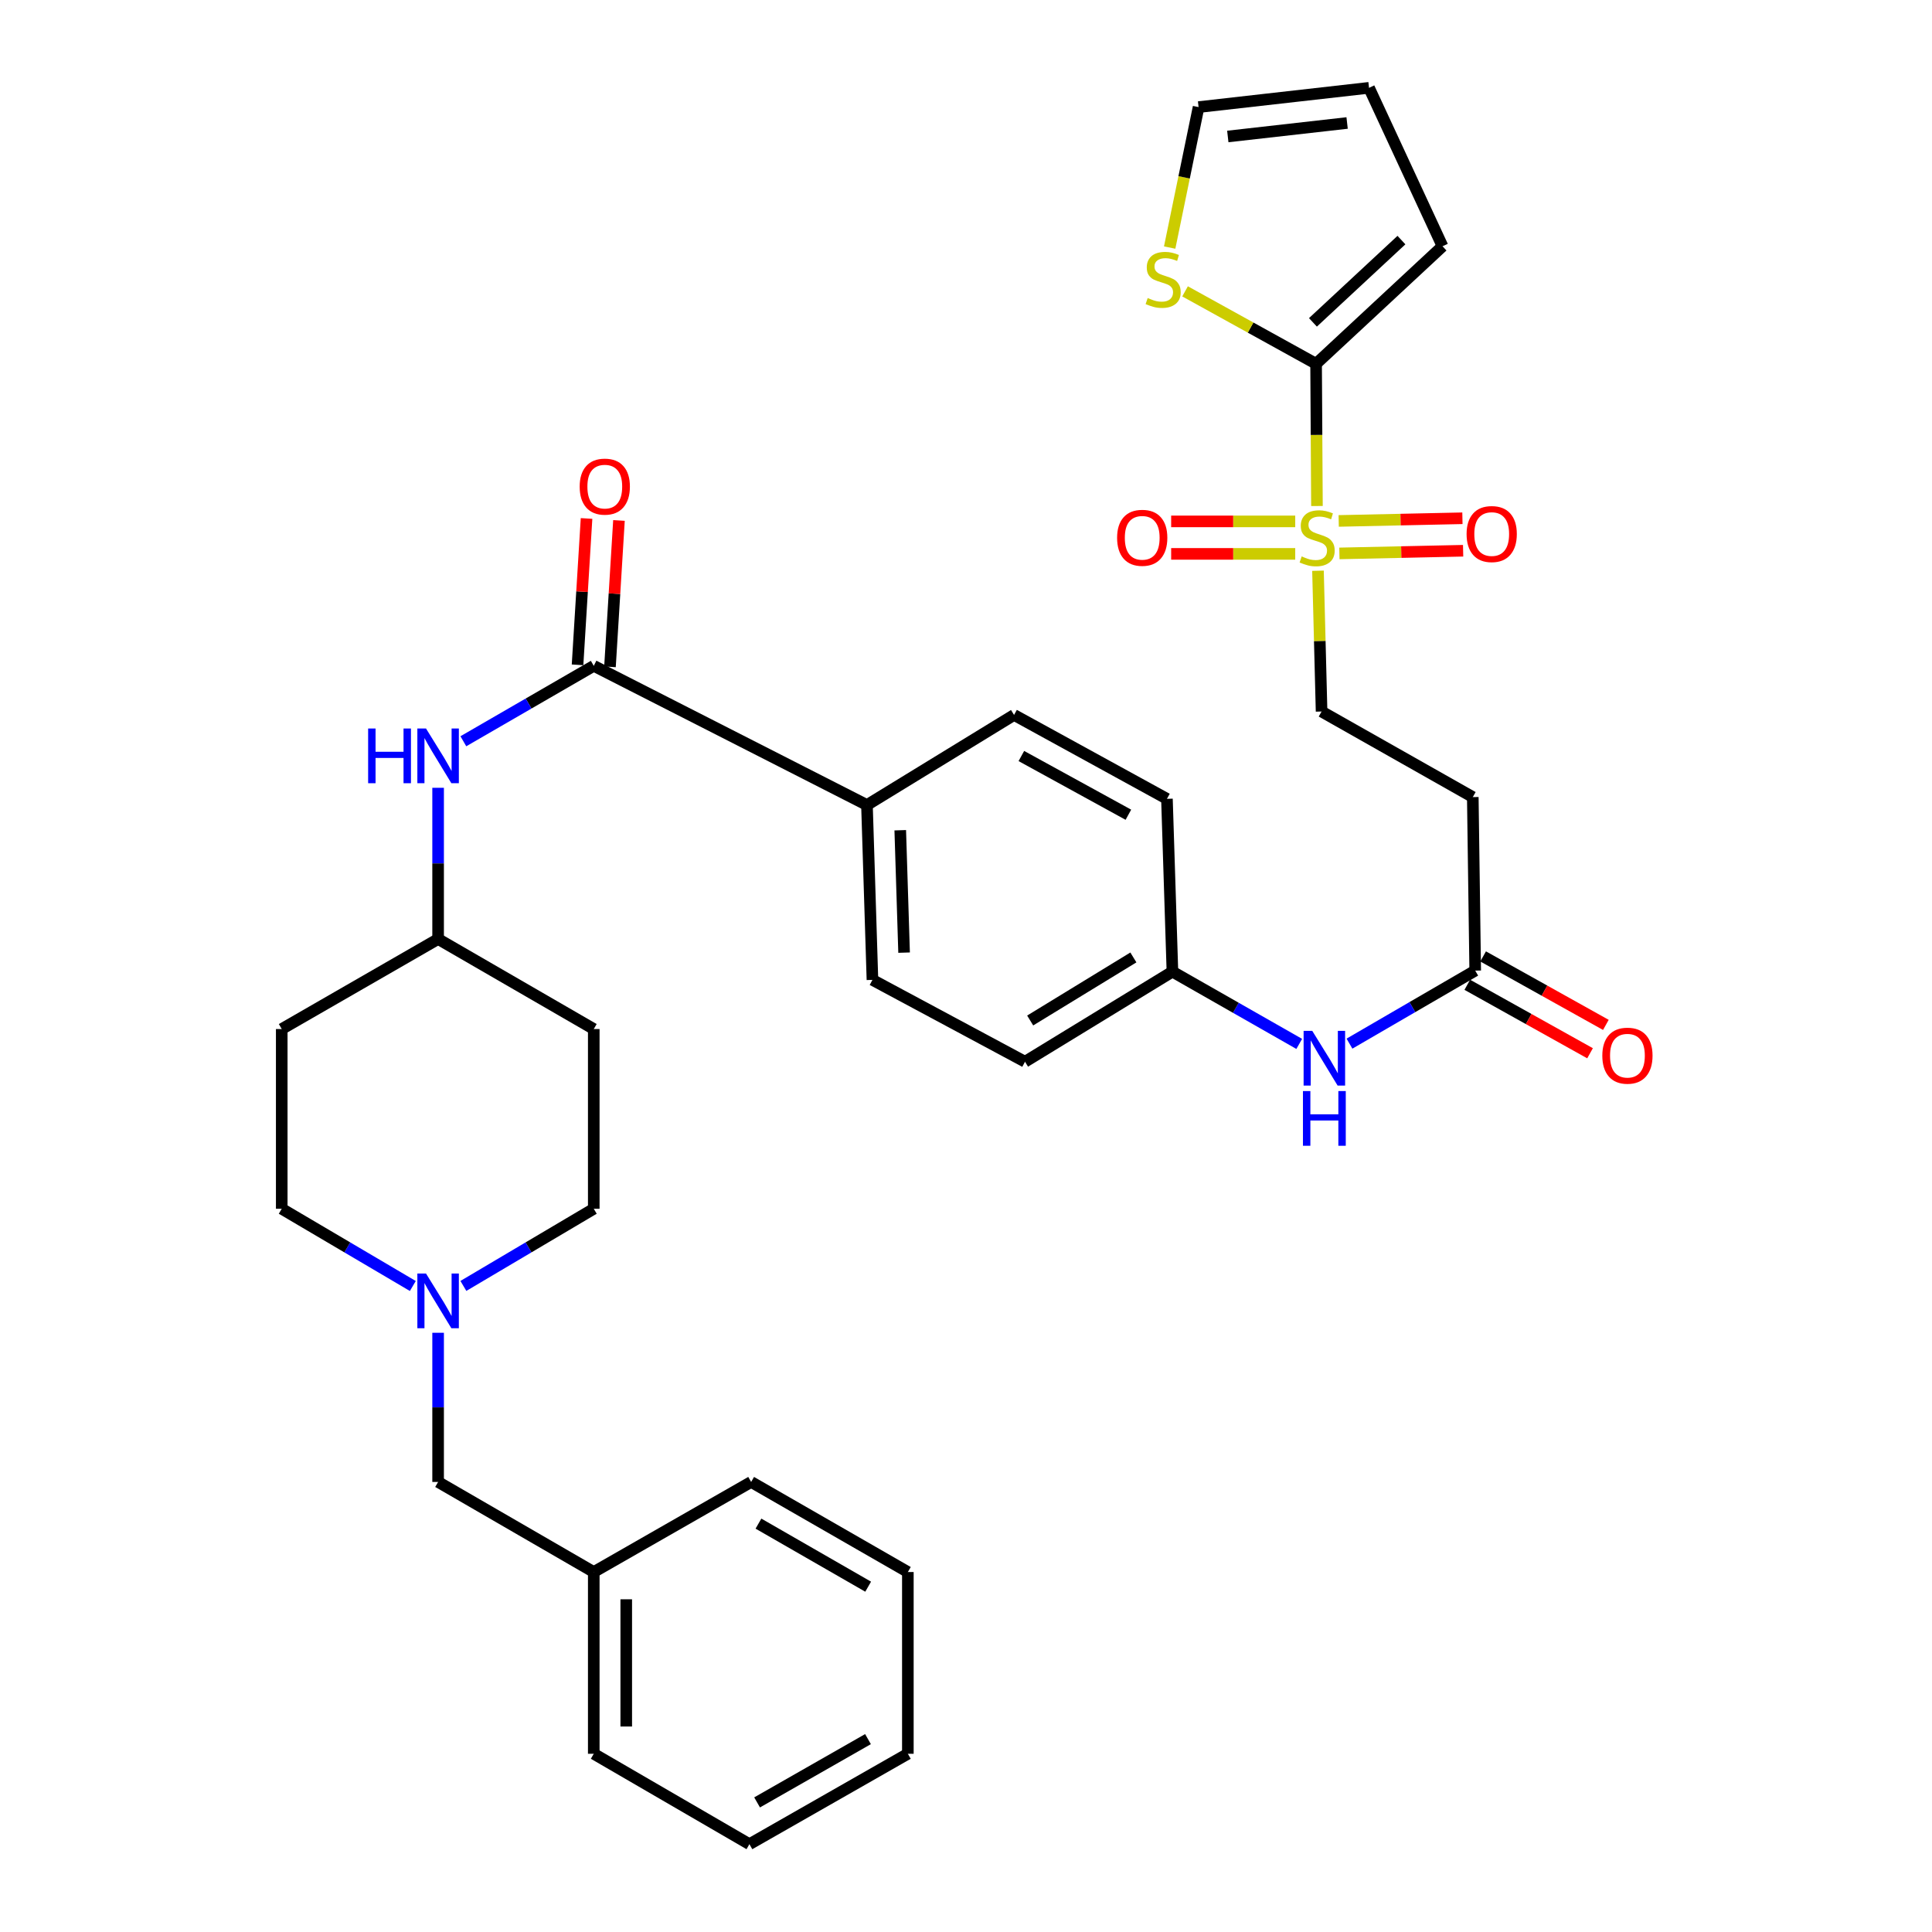 <?xml version='1.0' encoding='iso-8859-1'?>
<svg version='1.1' baseProfile='full'
              xmlns='http://www.w3.org/2000/svg'
                      xmlns:rdkit='http://www.rdkit.org/xml'
                      xmlns:xlink='http://www.w3.org/1999/xlink'
                  xml:space='preserve'
width='1000px' height='1000px' viewBox='0 0 1000 1000'>
<!-- END OF HEADER -->
<rect style='opacity:1.0;fill:#FFFFFF;stroke:none' width='1000' height='1000' x='0' y='0'> </rect>
<path class='bond-0' d='M 681.651,261.911 L 681.429,225.106' style='fill:none;fill-rule:evenodd;stroke:#CCCC00;stroke-width:6px;stroke-linecap:butt;stroke-linejoin:miter;stroke-opacity:1' />
<path class='bond-0' d='M 681.429,225.106 L 681.208,188.3' style='fill:none;fill-rule:evenodd;stroke:#000000;stroke-width:6px;stroke-linecap:butt;stroke-linejoin:miter;stroke-opacity:1' />
<path class='bond-6' d='M 682.187,295.412 L 683.117,331.846' style='fill:none;fill-rule:evenodd;stroke:#CCCC00;stroke-width:6px;stroke-linecap:butt;stroke-linejoin:miter;stroke-opacity:1' />
<path class='bond-6' d='M 683.117,331.846 L 684.048,368.28' style='fill:none;fill-rule:evenodd;stroke:#000000;stroke-width:6px;stroke-linecap:butt;stroke-linejoin:miter;stroke-opacity:1' />
<path class='bond-9' d='M 693.27,286.443 L 725.289,285.754' style='fill:none;fill-rule:evenodd;stroke:#CCCC00;stroke-width:6px;stroke-linecap:butt;stroke-linejoin:miter;stroke-opacity:1' />
<path class='bond-9' d='M 725.289,285.754 L 757.309,285.066' style='fill:none;fill-rule:evenodd;stroke:#FF0000;stroke-width:6px;stroke-linecap:butt;stroke-linejoin:miter;stroke-opacity:1' />
<path class='bond-9' d='M 692.908,269.631 L 724.928,268.943' style='fill:none;fill-rule:evenodd;stroke:#CCCC00;stroke-width:6px;stroke-linecap:butt;stroke-linejoin:miter;stroke-opacity:1' />
<path class='bond-9' d='M 724.928,268.943 L 756.947,268.254' style='fill:none;fill-rule:evenodd;stroke:#FF0000;stroke-width:6px;stroke-linecap:butt;stroke-linejoin:miter;stroke-opacity:1' />
<path class='bond-10' d='M 670.406,269.873 L 638.297,269.873' style='fill:none;fill-rule:evenodd;stroke:#CCCC00;stroke-width:6px;stroke-linecap:butt;stroke-linejoin:miter;stroke-opacity:1' />
<path class='bond-10' d='M 638.297,269.873 L 606.189,269.873' style='fill:none;fill-rule:evenodd;stroke:#FF0000;stroke-width:6px;stroke-linecap:butt;stroke-linejoin:miter;stroke-opacity:1' />
<path class='bond-10' d='M 670.406,286.689 L 638.297,286.689' style='fill:none;fill-rule:evenodd;stroke:#CCCC00;stroke-width:6px;stroke-linecap:butt;stroke-linejoin:miter;stroke-opacity:1' />
<path class='bond-10' d='M 638.297,286.689 L 606.189,286.689' style='fill:none;fill-rule:evenodd;stroke:#FF0000;stroke-width:6px;stroke-linecap:butt;stroke-linejoin:miter;stroke-opacity:1' />
<path class='bond-2' d='M 681.208,188.3 L 647.297,169.552' style='fill:none;fill-rule:evenodd;stroke:#000000;stroke-width:6px;stroke-linecap:butt;stroke-linejoin:miter;stroke-opacity:1' />
<path class='bond-2' d='M 647.297,169.552 L 613.386,150.804' style='fill:none;fill-rule:evenodd;stroke:#CCCC00;stroke-width:6px;stroke-linecap:butt;stroke-linejoin:miter;stroke-opacity:1' />
<path class='bond-12' d='M 681.208,188.3 L 746.647,127.457' style='fill:none;fill-rule:evenodd;stroke:#000000;stroke-width:6px;stroke-linecap:butt;stroke-linejoin:miter;stroke-opacity:1' />
<path class='bond-12' d='M 679.574,166.859 L 725.381,124.269' style='fill:none;fill-rule:evenodd;stroke:#000000;stroke-width:6px;stroke-linecap:butt;stroke-linejoin:miter;stroke-opacity:1' />
<path class='bond-1' d='M 307.329,344.636 L 448.736,416.68' style='fill:none;fill-rule:evenodd;stroke:#000000;stroke-width:6px;stroke-linecap:butt;stroke-linejoin:miter;stroke-opacity:1' />
<path class='bond-3' d='M 307.329,344.636 L 273.58,364.156' style='fill:none;fill-rule:evenodd;stroke:#000000;stroke-width:6px;stroke-linecap:butt;stroke-linejoin:miter;stroke-opacity:1' />
<path class='bond-3' d='M 273.58,364.156 L 239.832,383.675' style='fill:none;fill-rule:evenodd;stroke:#0000FF;stroke-width:6px;stroke-linecap:butt;stroke-linejoin:miter;stroke-opacity:1' />
<path class='bond-13' d='M 315.721,345.152 L 318.05,307.27' style='fill:none;fill-rule:evenodd;stroke:#000000;stroke-width:6px;stroke-linecap:butt;stroke-linejoin:miter;stroke-opacity:1' />
<path class='bond-13' d='M 318.05,307.27 L 320.378,269.389' style='fill:none;fill-rule:evenodd;stroke:#FF0000;stroke-width:6px;stroke-linecap:butt;stroke-linejoin:miter;stroke-opacity:1' />
<path class='bond-13' d='M 298.937,344.12 L 301.266,306.239' style='fill:none;fill-rule:evenodd;stroke:#000000;stroke-width:6px;stroke-linecap:butt;stroke-linejoin:miter;stroke-opacity:1' />
<path class='bond-13' d='M 301.266,306.239 L 303.595,268.357' style='fill:none;fill-rule:evenodd;stroke:#FF0000;stroke-width:6px;stroke-linecap:butt;stroke-linejoin:miter;stroke-opacity:1' />
<path class='bond-14' d='M 605.419,128.14 L 612.901,91.786' style='fill:none;fill-rule:evenodd;stroke:#CCCC00;stroke-width:6px;stroke-linecap:butt;stroke-linejoin:miter;stroke-opacity:1' />
<path class='bond-14' d='M 612.901,91.786 L 620.383,55.432' style='fill:none;fill-rule:evenodd;stroke:#000000;stroke-width:6px;stroke-linecap:butt;stroke-linejoin:miter;stroke-opacity:1' />
<path class='bond-17' d='M 226.765,407.763 L 226.765,446.899' style='fill:none;fill-rule:evenodd;stroke:#0000FF;stroke-width:6px;stroke-linecap:butt;stroke-linejoin:miter;stroke-opacity:1' />
<path class='bond-17' d='M 226.765,446.899 L 226.765,486.034' style='fill:none;fill-rule:evenodd;stroke:#000000;stroke-width:6px;stroke-linecap:butt;stroke-linejoin:miter;stroke-opacity:1' />
<path class='bond-4' d='M 213.677,665.627 L 179.752,645.642' style='fill:none;fill-rule:evenodd;stroke:#0000FF;stroke-width:6px;stroke-linecap:butt;stroke-linejoin:miter;stroke-opacity:1' />
<path class='bond-4' d='M 179.752,645.642 L 145.827,625.657' style='fill:none;fill-rule:evenodd;stroke:#000000;stroke-width:6px;stroke-linecap:butt;stroke-linejoin:miter;stroke-opacity:1' />
<path class='bond-18' d='M 226.765,689.841 L 226.765,728.448' style='fill:none;fill-rule:evenodd;stroke:#0000FF;stroke-width:6px;stroke-linecap:butt;stroke-linejoin:miter;stroke-opacity:1' />
<path class='bond-18' d='M 226.765,728.448 L 226.765,767.055' style='fill:none;fill-rule:evenodd;stroke:#000000;stroke-width:6px;stroke-linecap:butt;stroke-linejoin:miter;stroke-opacity:1' />
<path class='bond-36' d='M 239.845,665.596 L 273.587,645.627' style='fill:none;fill-rule:evenodd;stroke:#0000FF;stroke-width:6px;stroke-linecap:butt;stroke-linejoin:miter;stroke-opacity:1' />
<path class='bond-36' d='M 273.587,645.627 L 307.329,625.657' style='fill:none;fill-rule:evenodd;stroke:#000000;stroke-width:6px;stroke-linecap:butt;stroke-linejoin:miter;stroke-opacity:1' />
<path class='bond-5' d='M 763.565,502.382 L 762.314,412.57' style='fill:none;fill-rule:evenodd;stroke:#000000;stroke-width:6px;stroke-linecap:butt;stroke-linejoin:miter;stroke-opacity:1' />
<path class='bond-11' d='M 763.565,502.382 L 731.025,521.284' style='fill:none;fill-rule:evenodd;stroke:#000000;stroke-width:6px;stroke-linecap:butt;stroke-linejoin:miter;stroke-opacity:1' />
<path class='bond-11' d='M 731.025,521.284 L 698.484,540.187' style='fill:none;fill-rule:evenodd;stroke:#0000FF;stroke-width:6px;stroke-linecap:butt;stroke-linejoin:miter;stroke-opacity:1' />
<path class='bond-16' d='M 759.469,509.725 L 791.236,527.446' style='fill:none;fill-rule:evenodd;stroke:#000000;stroke-width:6px;stroke-linecap:butt;stroke-linejoin:miter;stroke-opacity:1' />
<path class='bond-16' d='M 791.236,527.446 L 823.003,545.167' style='fill:none;fill-rule:evenodd;stroke:#FF0000;stroke-width:6px;stroke-linecap:butt;stroke-linejoin:miter;stroke-opacity:1' />
<path class='bond-16' d='M 767.661,495.04 L 799.428,512.761' style='fill:none;fill-rule:evenodd;stroke:#000000;stroke-width:6px;stroke-linecap:butt;stroke-linejoin:miter;stroke-opacity:1' />
<path class='bond-16' d='M 799.428,512.761 L 831.195,530.483' style='fill:none;fill-rule:evenodd;stroke:#FF0000;stroke-width:6px;stroke-linecap:butt;stroke-linejoin:miter;stroke-opacity:1' />
<path class='bond-7' d='M 684.048,368.28 L 762.314,412.57' style='fill:none;fill-rule:evenodd;stroke:#000000;stroke-width:6px;stroke-linecap:butt;stroke-linejoin:miter;stroke-opacity:1' />
<path class='bond-8' d='M 448.736,416.68 L 451.576,507.184' style='fill:none;fill-rule:evenodd;stroke:#000000;stroke-width:6px;stroke-linecap:butt;stroke-linejoin:miter;stroke-opacity:1' />
<path class='bond-8' d='M 465.969,429.728 L 467.957,493.081' style='fill:none;fill-rule:evenodd;stroke:#000000;stroke-width:6px;stroke-linecap:butt;stroke-linejoin:miter;stroke-opacity:1' />
<path class='bond-35' d='M 448.736,416.68 L 524.872,370.055' style='fill:none;fill-rule:evenodd;stroke:#000000;stroke-width:6px;stroke-linecap:butt;stroke-linejoin:miter;stroke-opacity:1' />
<path class='bond-25' d='M 672.484,540.327 L 639.665,521.626' style='fill:none;fill-rule:evenodd;stroke:#0000FF;stroke-width:6px;stroke-linecap:butt;stroke-linejoin:miter;stroke-opacity:1' />
<path class='bond-25' d='M 639.665,521.626 L 606.847,502.924' style='fill:none;fill-rule:evenodd;stroke:#000000;stroke-width:6px;stroke-linecap:butt;stroke-linejoin:miter;stroke-opacity:1' />
<path class='bond-15' d='M 746.647,127.457 L 708.607,45.455' style='fill:none;fill-rule:evenodd;stroke:#000000;stroke-width:6px;stroke-linecap:butt;stroke-linejoin:miter;stroke-opacity:1' />
<path class='bond-34' d='M 620.383,55.432 L 708.607,45.455' style='fill:none;fill-rule:evenodd;stroke:#000000;stroke-width:6px;stroke-linecap:butt;stroke-linejoin:miter;stroke-opacity:1' />
<path class='bond-34' d='M 635.506,70.644 L 697.263,63.66' style='fill:none;fill-rule:evenodd;stroke:#000000;stroke-width:6px;stroke-linecap:butt;stroke-linejoin:miter;stroke-opacity:1' />
<path class='bond-21' d='M 226.765,486.034 L 307.329,532.631' style='fill:none;fill-rule:evenodd;stroke:#000000;stroke-width:6px;stroke-linecap:butt;stroke-linejoin:miter;stroke-opacity:1' />
<path class='bond-22' d='M 226.765,486.034 L 145.827,532.631' style='fill:none;fill-rule:evenodd;stroke:#000000;stroke-width:6px;stroke-linecap:butt;stroke-linejoin:miter;stroke-opacity:1' />
<path class='bond-28' d='M 226.765,767.055 L 307.329,813.68' style='fill:none;fill-rule:evenodd;stroke:#000000;stroke-width:6px;stroke-linecap:butt;stroke-linejoin:miter;stroke-opacity:1' />
<path class='bond-19' d='M 524.872,370.055 L 604.007,413.476' style='fill:none;fill-rule:evenodd;stroke:#000000;stroke-width:6px;stroke-linecap:butt;stroke-linejoin:miter;stroke-opacity:1' />
<path class='bond-19' d='M 528.654,391.31 L 584.048,421.705' style='fill:none;fill-rule:evenodd;stroke:#000000;stroke-width:6px;stroke-linecap:butt;stroke-linejoin:miter;stroke-opacity:1' />
<path class='bond-20' d='M 451.576,507.184 L 530.543,549.549' style='fill:none;fill-rule:evenodd;stroke:#000000;stroke-width:6px;stroke-linecap:butt;stroke-linejoin:miter;stroke-opacity:1' />
<path class='bond-24' d='M 307.329,532.631 L 307.329,625.657' style='fill:none;fill-rule:evenodd;stroke:#000000;stroke-width:6px;stroke-linecap:butt;stroke-linejoin:miter;stroke-opacity:1' />
<path class='bond-23' d='M 145.827,532.631 L 145.827,625.657' style='fill:none;fill-rule:evenodd;stroke:#000000;stroke-width:6px;stroke-linecap:butt;stroke-linejoin:miter;stroke-opacity:1' />
<path class='bond-26' d='M 606.847,502.924 L 604.007,413.476' style='fill:none;fill-rule:evenodd;stroke:#000000;stroke-width:6px;stroke-linecap:butt;stroke-linejoin:miter;stroke-opacity:1' />
<path class='bond-27' d='M 606.847,502.924 L 530.543,549.549' style='fill:none;fill-rule:evenodd;stroke:#000000;stroke-width:6px;stroke-linecap:butt;stroke-linejoin:miter;stroke-opacity:1' />
<path class='bond-27' d='M 586.634,495.569 L 533.221,528.207' style='fill:none;fill-rule:evenodd;stroke:#000000;stroke-width:6px;stroke-linecap:butt;stroke-linejoin:miter;stroke-opacity:1' />
<path class='bond-29' d='M 307.329,813.68 L 307.329,907.752' style='fill:none;fill-rule:evenodd;stroke:#000000;stroke-width:6px;stroke-linecap:butt;stroke-linejoin:miter;stroke-opacity:1' />
<path class='bond-29' d='M 324.144,827.791 L 324.144,893.641' style='fill:none;fill-rule:evenodd;stroke:#000000;stroke-width:6px;stroke-linecap:butt;stroke-linejoin:miter;stroke-opacity:1' />
<path class='bond-30' d='M 307.329,813.68 L 388.79,767.055' style='fill:none;fill-rule:evenodd;stroke:#000000;stroke-width:6px;stroke-linecap:butt;stroke-linejoin:miter;stroke-opacity:1' />
<path class='bond-32' d='M 307.329,907.752 L 387.902,954.545' style='fill:none;fill-rule:evenodd;stroke:#000000;stroke-width:6px;stroke-linecap:butt;stroke-linejoin:miter;stroke-opacity:1' />
<path class='bond-31' d='M 388.79,767.055 L 469.905,813.68' style='fill:none;fill-rule:evenodd;stroke:#000000;stroke-width:6px;stroke-linecap:butt;stroke-linejoin:miter;stroke-opacity:1' />
<path class='bond-31' d='M 392.577,788.627 L 449.358,821.265' style='fill:none;fill-rule:evenodd;stroke:#000000;stroke-width:6px;stroke-linecap:butt;stroke-linejoin:miter;stroke-opacity:1' />
<path class='bond-33' d='M 469.905,813.68 L 469.905,907.752' style='fill:none;fill-rule:evenodd;stroke:#000000;stroke-width:6px;stroke-linecap:butt;stroke-linejoin:miter;stroke-opacity:1' />
<path class='bond-37' d='M 387.902,954.545 L 469.905,907.752' style='fill:none;fill-rule:evenodd;stroke:#000000;stroke-width:6px;stroke-linecap:butt;stroke-linejoin:miter;stroke-opacity:1' />
<path class='bond-37' d='M 391.869,932.922 L 449.271,900.166' style='fill:none;fill-rule:evenodd;stroke:#000000;stroke-width:6px;stroke-linecap:butt;stroke-linejoin:miter;stroke-opacity:1' />
<path  class='atom-0' d='M 673.75 288.001
Q 674.07 288.121, 675.39 288.681
Q 676.71 289.241, 678.15 289.601
Q 679.63 289.921, 681.07 289.921
Q 683.75 289.921, 685.31 288.641
Q 686.87 287.321, 686.87 285.041
Q 686.87 283.481, 686.07 282.521
Q 685.31 281.561, 684.11 281.041
Q 682.91 280.521, 680.91 279.921
Q 678.39 279.161, 676.87 278.441
Q 675.39 277.721, 674.31 276.201
Q 673.27 274.681, 673.27 272.121
Q 673.27 268.561, 675.67 266.361
Q 678.11 264.161, 682.91 264.161
Q 686.19 264.161, 689.91 265.721
L 688.99 268.801
Q 685.59 267.401, 683.03 267.401
Q 680.27 267.401, 678.75 268.561
Q 677.23 269.681, 677.27 271.641
Q 677.27 273.161, 678.03 274.081
Q 678.83 275.001, 679.95 275.521
Q 681.11 276.041, 683.03 276.641
Q 685.59 277.441, 687.11 278.241
Q 688.63 279.041, 689.71 280.681
Q 690.83 282.281, 690.83 285.041
Q 690.83 288.961, 688.19 291.081
Q 685.59 293.161, 681.23 293.161
Q 678.71 293.161, 676.79 292.601
Q 674.91 292.081, 672.67 291.161
L 673.75 288.001
' fill='#CCCC00'/>
<path  class='atom-3' d='M 594.045 154.254
Q 594.365 154.374, 595.685 154.934
Q 597.005 155.494, 598.445 155.854
Q 599.925 156.174, 601.365 156.174
Q 604.045 156.174, 605.605 154.894
Q 607.165 153.574, 607.165 151.294
Q 607.165 149.734, 606.365 148.774
Q 605.605 147.814, 604.405 147.294
Q 603.205 146.774, 601.205 146.174
Q 598.685 145.414, 597.165 144.694
Q 595.685 143.974, 594.605 142.454
Q 593.565 140.934, 593.565 138.374
Q 593.565 134.814, 595.965 132.614
Q 598.405 130.414, 603.205 130.414
Q 606.485 130.414, 610.205 131.974
L 609.285 135.054
Q 605.885 133.654, 603.325 133.654
Q 600.565 133.654, 599.045 134.814
Q 597.525 135.934, 597.565 137.894
Q 597.565 139.414, 598.325 140.334
Q 599.125 141.254, 600.245 141.774
Q 601.405 142.294, 603.325 142.894
Q 605.885 143.694, 607.405 144.494
Q 608.925 145.294, 610.005 146.934
Q 611.125 148.534, 611.125 151.294
Q 611.125 155.214, 608.485 157.334
Q 605.885 159.414, 601.525 159.414
Q 599.005 159.414, 597.085 158.854
Q 595.205 158.334, 592.965 157.414
L 594.045 154.254
' fill='#CCCC00'/>
<path  class='atom-4' d='M 190.545 377.073
L 194.385 377.073
L 194.385 389.113
L 208.865 389.113
L 208.865 377.073
L 212.705 377.073
L 212.705 405.393
L 208.865 405.393
L 208.865 392.313
L 194.385 392.313
L 194.385 405.393
L 190.545 405.393
L 190.545 377.073
' fill='#0000FF'/>
<path  class='atom-4' d='M 220.505 377.073
L 229.785 392.073
Q 230.705 393.553, 232.185 396.233
Q 233.665 398.913, 233.745 399.073
L 233.745 377.073
L 237.505 377.073
L 237.505 405.393
L 233.625 405.393
L 223.665 388.993
Q 222.505 387.073, 221.265 384.873
Q 220.065 382.673, 219.705 381.993
L 219.705 405.393
L 216.025 405.393
L 216.025 377.073
L 220.505 377.073
' fill='#0000FF'/>
<path  class='atom-5' d='M 220.505 659.178
L 229.785 674.178
Q 230.705 675.658, 232.185 678.338
Q 233.665 681.018, 233.745 681.178
L 233.745 659.178
L 237.505 659.178
L 237.505 687.498
L 233.625 687.498
L 223.665 671.098
Q 222.505 669.178, 221.265 666.978
Q 220.065 664.778, 219.705 664.098
L 219.705 687.498
L 216.025 687.498
L 216.025 659.178
L 220.505 659.178
' fill='#0000FF'/>
<path  class='atom-10' d='M 759.104 276.418
Q 759.104 269.618, 762.464 265.818
Q 765.824 262.018, 772.104 262.018
Q 778.384 262.018, 781.744 265.818
Q 785.104 269.618, 785.104 276.418
Q 785.104 283.298, 781.704 287.218
Q 778.304 291.098, 772.104 291.098
Q 765.864 291.098, 762.464 287.218
Q 759.104 283.338, 759.104 276.418
M 772.104 287.898
Q 776.424 287.898, 778.744 285.018
Q 781.104 282.098, 781.104 276.418
Q 781.104 270.858, 778.744 268.058
Q 776.424 265.218, 772.104 265.218
Q 767.784 265.218, 765.424 268.018
Q 763.104 270.818, 763.104 276.418
Q 763.104 282.138, 765.424 285.018
Q 767.784 287.898, 772.104 287.898
' fill='#FF0000'/>
<path  class='atom-11' d='M 578.209 278.361
Q 578.209 271.561, 581.569 267.761
Q 584.929 263.961, 591.209 263.961
Q 597.489 263.961, 600.849 267.761
Q 604.209 271.561, 604.209 278.361
Q 604.209 285.241, 600.809 289.161
Q 597.409 293.041, 591.209 293.041
Q 584.969 293.041, 581.569 289.161
Q 578.209 285.281, 578.209 278.361
M 591.209 289.841
Q 595.529 289.841, 597.849 286.961
Q 600.209 284.041, 600.209 278.361
Q 600.209 272.801, 597.849 270.001
Q 595.529 267.161, 591.209 267.161
Q 586.889 267.161, 584.529 269.961
Q 582.209 272.761, 582.209 278.361
Q 582.209 284.081, 584.529 286.961
Q 586.889 289.841, 591.209 289.841
' fill='#FF0000'/>
<path  class='atom-12' d='M 679.226 533.577
L 688.506 548.577
Q 689.426 550.057, 690.906 552.737
Q 692.386 555.417, 692.466 555.577
L 692.466 533.577
L 696.226 533.577
L 696.226 561.897
L 692.346 561.897
L 682.386 545.497
Q 681.226 543.577, 679.986 541.377
Q 678.786 539.177, 678.426 538.497
L 678.426 561.897
L 674.746 561.897
L 674.746 533.577
L 679.226 533.577
' fill='#0000FF'/>
<path  class='atom-12' d='M 674.406 564.729
L 678.246 564.729
L 678.246 576.769
L 692.726 576.769
L 692.726 564.729
L 696.566 564.729
L 696.566 593.049
L 692.726 593.049
L 692.726 579.969
L 678.246 579.969
L 678.246 593.049
L 674.406 593.049
L 674.406 564.729
' fill='#0000FF'/>
<path  class='atom-14' d='M 300.037 251.868
Q 300.037 245.068, 303.397 241.268
Q 306.757 237.468, 313.037 237.468
Q 319.317 237.468, 322.677 241.268
Q 326.037 245.068, 326.037 251.868
Q 326.037 258.748, 322.637 262.668
Q 319.237 266.548, 313.037 266.548
Q 306.797 266.548, 303.397 262.668
Q 300.037 258.788, 300.037 251.868
M 313.037 263.348
Q 317.357 263.348, 319.677 260.468
Q 322.037 257.548, 322.037 251.868
Q 322.037 246.308, 319.677 243.508
Q 317.357 240.668, 313.037 240.668
Q 308.717 240.668, 306.357 243.468
Q 304.037 246.268, 304.037 251.868
Q 304.037 257.588, 306.357 260.468
Q 308.717 263.348, 313.037 263.348
' fill='#FF0000'/>
<path  class='atom-17' d='M 829.354 546.415
Q 829.354 539.615, 832.714 535.815
Q 836.074 532.015, 842.354 532.015
Q 848.634 532.015, 851.994 535.815
Q 855.354 539.615, 855.354 546.415
Q 855.354 553.295, 851.954 557.215
Q 848.554 561.095, 842.354 561.095
Q 836.114 561.095, 832.714 557.215
Q 829.354 553.335, 829.354 546.415
M 842.354 557.895
Q 846.674 557.895, 848.994 555.015
Q 851.354 552.095, 851.354 546.415
Q 851.354 540.855, 848.994 538.055
Q 846.674 535.215, 842.354 535.215
Q 838.034 535.215, 835.674 538.015
Q 833.354 540.815, 833.354 546.415
Q 833.354 552.135, 835.674 555.015
Q 838.034 557.895, 842.354 557.895
' fill='#FF0000'/>
</svg>
